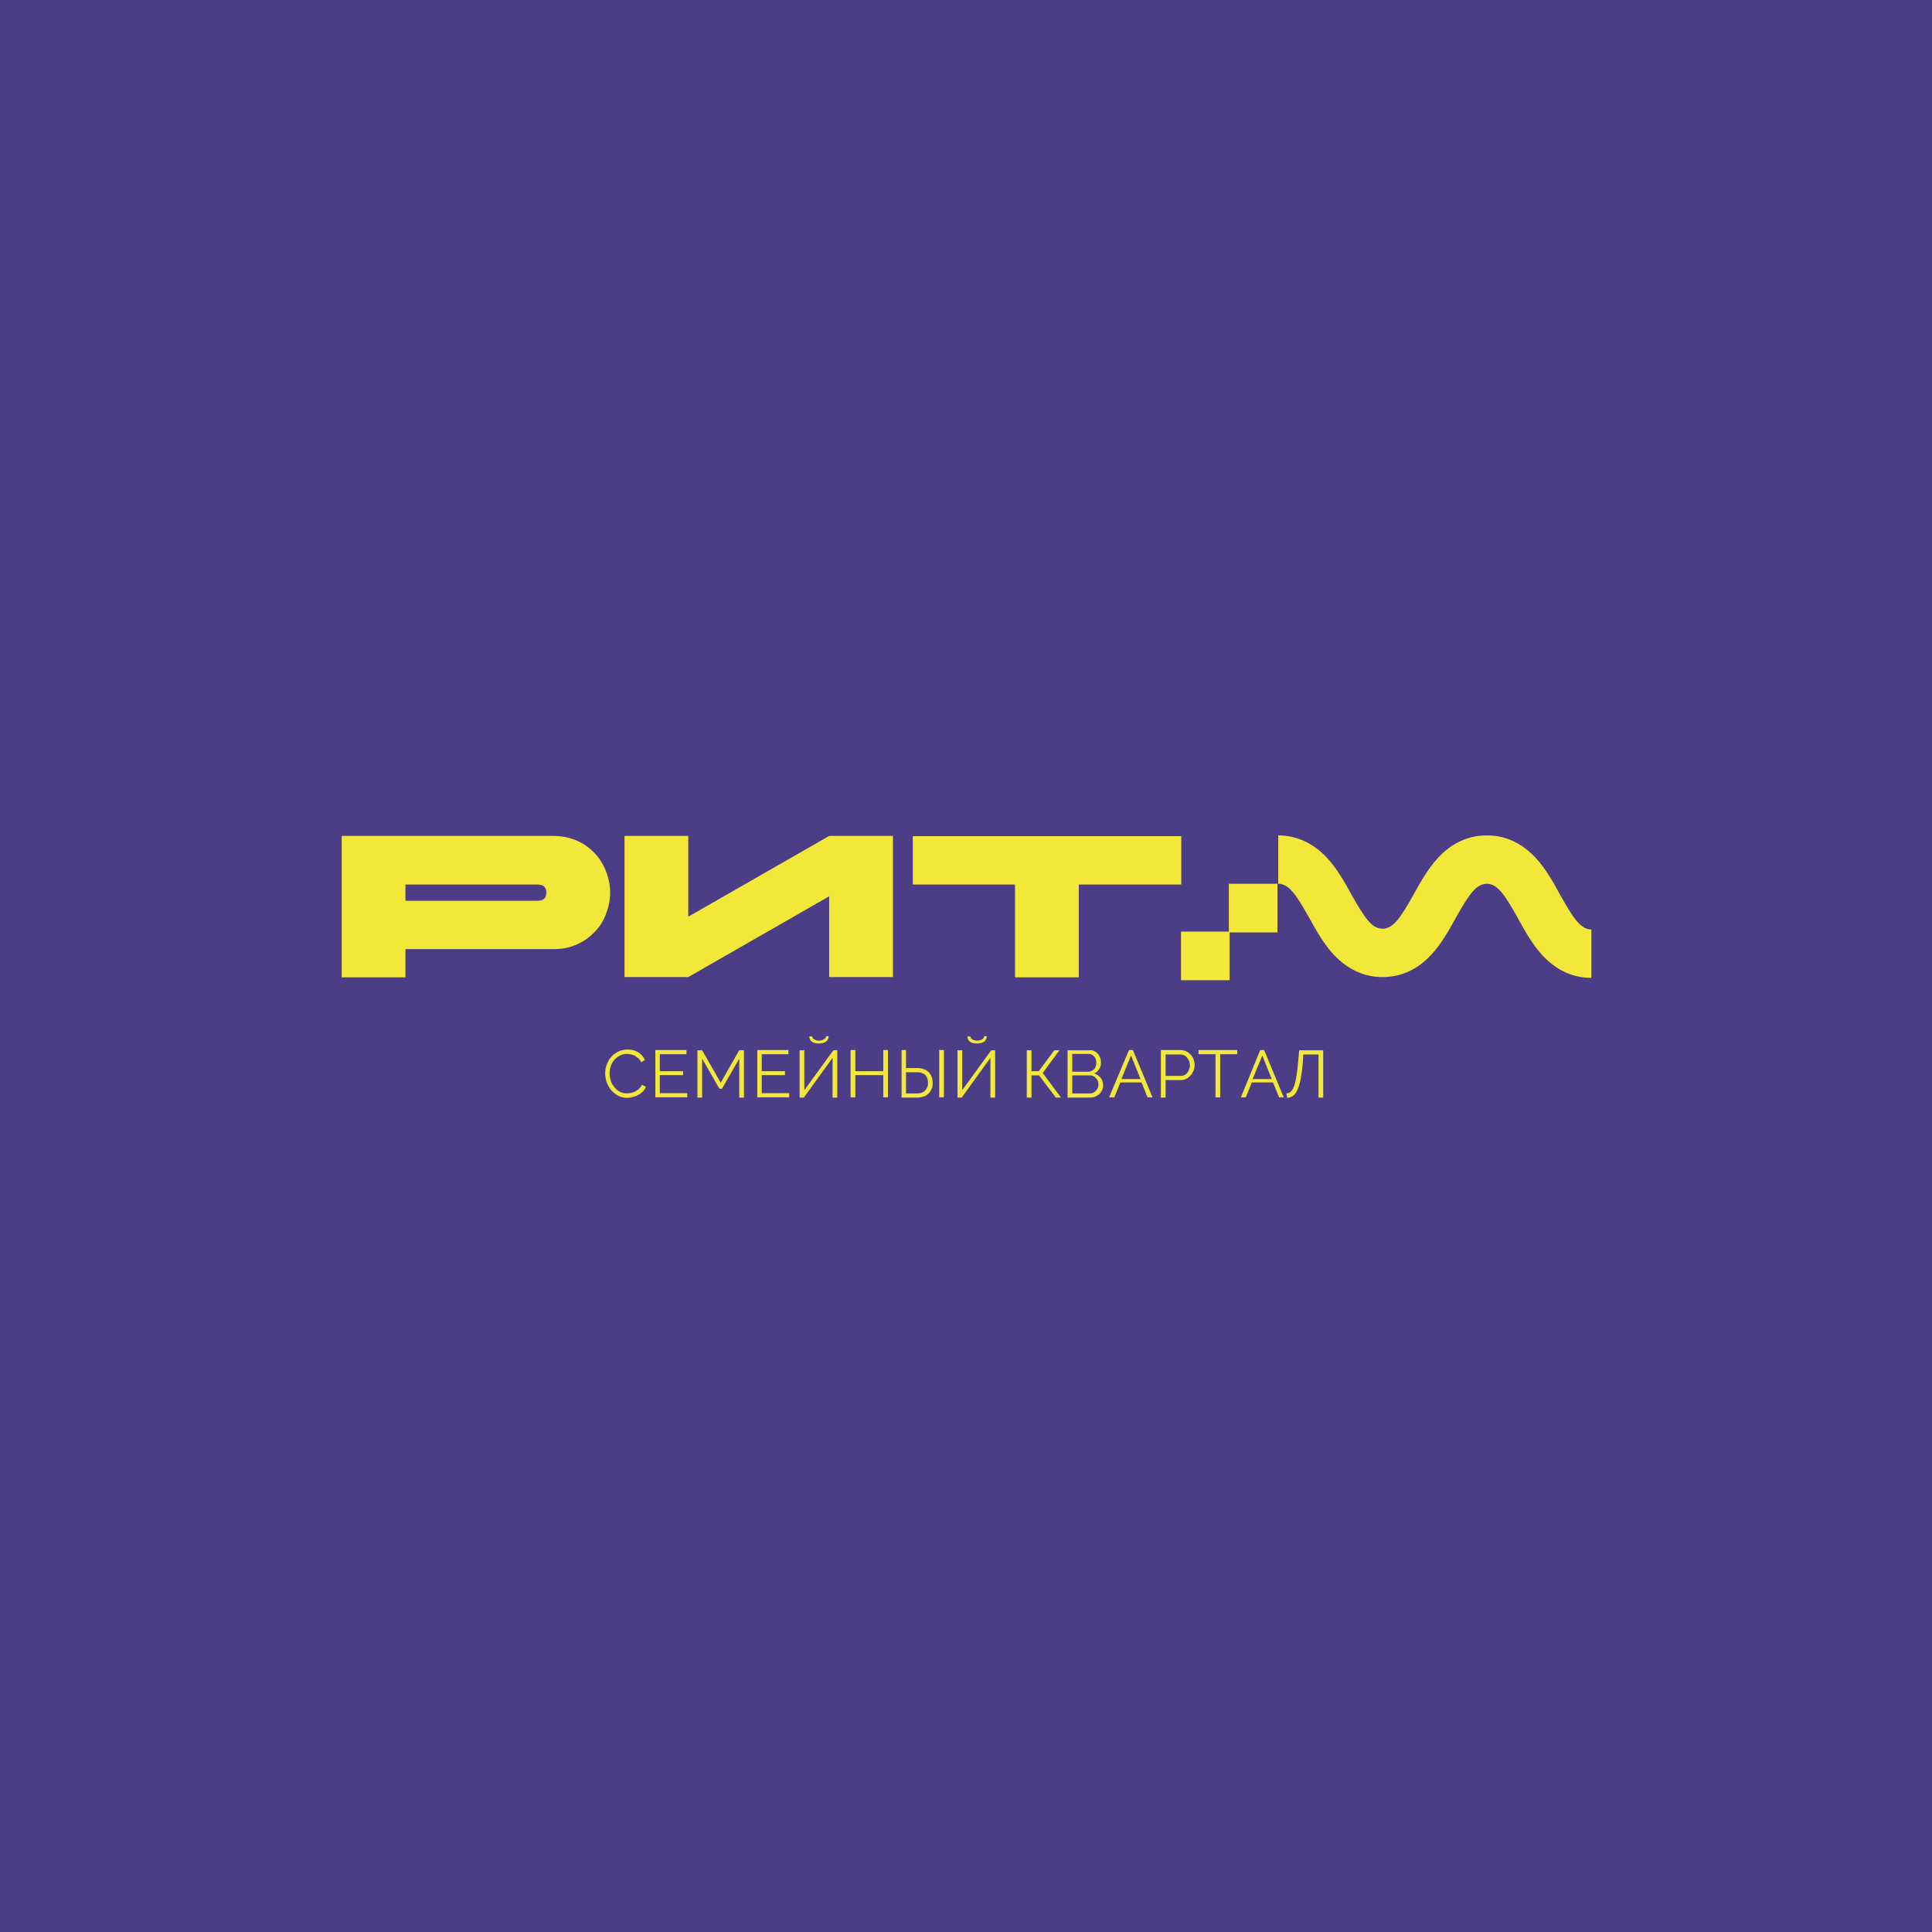<?xml version="1.0" encoding="UTF-8"?> <svg xmlns="http://www.w3.org/2000/svg" width="1080" height="1080" viewBox="0 0 1080 1080" fill="none"><rect width="1080" height="1080" fill="#4C3D87"></rect><path d="M338.289 599.967C338.289 598.359 338.581 596.752 339.166 595.145C339.75 593.537 340.481 592.222 341.65 590.907C342.673 589.592 343.988 588.716 345.595 587.839C347.202 587.108 348.956 586.67 350.855 586.67C353.193 586.67 355.239 587.254 356.846 588.277C358.453 589.3 359.768 590.761 360.499 592.515L358.453 593.83C358.015 592.953 357.577 592.222 356.846 591.638C356.115 591.053 355.531 590.615 354.947 590.177C354.216 589.738 353.485 589.592 352.755 589.446C352.024 589.3 351.294 589.154 350.563 589.154C348.956 589.154 347.641 589.446 346.326 590.177C345.157 590.761 344.134 591.638 343.257 592.661C342.38 593.684 341.796 594.853 341.358 596.168C340.919 597.483 340.773 598.798 340.773 600.113C340.773 601.574 341.065 603.035 341.504 604.35C341.942 605.665 342.673 606.834 343.549 607.857C344.426 608.88 345.449 609.757 346.618 610.341C347.787 610.926 349.102 611.218 350.563 611.218C351.294 611.218 352.024 611.072 352.901 610.926C353.631 610.779 354.508 610.487 355.239 610.049C355.969 609.61 356.7 609.172 357.284 608.588C357.869 608.003 358.453 607.273 358.892 606.396L361.083 607.565C360.645 608.588 360.061 609.464 359.33 610.195C358.599 610.926 357.723 611.656 356.7 612.094C355.823 612.679 354.8 612.971 353.631 613.263C352.609 613.556 351.586 613.702 350.563 613.702C348.81 613.702 347.056 613.263 345.595 612.533C344.134 611.802 342.819 610.633 341.65 609.464C340.627 608.149 339.75 606.688 339.166 605.081C338.581 603.327 338.289 601.72 338.289 599.967Z" fill="#F3E739"></path><path d="M384.178 611.074V613.412H366.352V586.965H383.74V589.303H368.836V598.8H381.84V600.992H368.836V611.074H384.178Z" fill="#F3E739"></path><path d="M413.246 613.411V591.785L403.602 608.589H402.141L392.497 591.785V613.557H389.867V587.109H392.497L402.872 605.228L413.246 587.109H415.876V613.557H413.246V613.411Z" fill="#F3E739"></path><path d="M441.162 611.074V613.412H423.336V586.965H440.724V589.303H425.82V598.8H438.824V600.992H425.82V611.074H441.162Z" fill="#F3E739"></path><path d="M449.484 609.611L465.849 587.109H468.041V613.557H465.411V591.347L449.338 613.557H447V587.109H449.63V609.611H449.484ZM463.219 579.365C463.219 580.534 462.635 581.557 461.758 582.287C460.735 583.018 459.42 583.31 457.813 583.31C456.059 583.31 454.744 583.018 453.868 582.287C452.845 581.557 452.406 580.68 452.406 579.365H454.014C454.014 579.657 454.16 579.949 454.306 580.242C454.452 580.534 454.744 580.826 455.183 580.972C455.475 581.264 455.913 581.411 456.352 581.557C456.79 581.703 457.374 581.703 457.959 581.703C458.982 581.703 459.858 581.411 460.589 580.972C461.32 580.534 461.758 579.949 461.758 579.219H463.219V579.365Z" fill="#F3E739"></path><path d="M496.387 586.965V613.412H493.757V600.992H478.122V613.412H475.492V586.965H478.122V598.8H493.757V586.965H496.387Z" fill="#F3E739"></path><path d="M503.836 586.965H506.466V597.047H512.749C514.064 597.047 515.233 597.193 516.256 597.631C517.279 597.924 518.156 598.508 519.032 599.239C519.763 599.969 520.347 600.846 520.786 601.869C521.224 602.892 521.37 604.061 521.37 605.376C521.37 606.691 521.224 607.86 520.786 608.736C520.347 609.759 519.763 610.636 519.032 611.367C518.302 612.097 517.425 612.682 516.256 612.974C515.233 613.412 514.064 613.558 512.749 613.558H503.982V586.965H503.836ZM506.466 611.22H512.749C513.772 611.22 514.649 611.074 515.379 610.782C516.11 610.49 516.694 610.052 517.279 609.467C517.717 608.883 518.156 608.298 518.448 607.568C518.74 606.837 518.74 606.106 518.74 605.23C518.74 604.353 518.594 603.622 518.448 602.892C518.156 602.161 517.863 601.577 517.279 600.992C516.84 600.408 516.11 600.115 515.379 599.823C514.649 599.531 513.772 599.385 512.749 599.385H506.466V611.22ZM525.023 613.412V586.965H527.653V613.412H525.023Z" fill="#F3E739"></path><path d="M537.734 609.611L554.099 587.109H556.291V613.557H553.661V591.347L537.588 613.557H535.25V587.109H537.88V609.611H537.734ZM551.615 579.365C551.615 580.534 551.031 581.557 550.154 582.287C549.131 583.018 547.816 583.31 546.209 583.31C544.455 583.31 543.14 583.018 542.264 582.287C541.241 581.557 540.802 580.68 540.802 579.365H542.41C542.41 579.657 542.556 579.949 542.702 580.242C542.848 580.534 543.14 580.826 543.579 580.972C543.871 581.264 544.309 581.411 544.748 581.557C545.186 581.703 545.771 581.703 546.355 581.703C547.378 581.703 548.255 581.411 548.985 580.972C549.716 580.534 550.154 579.949 550.154 579.219H551.615V579.365Z" fill="#F3E739"></path><path d="M576.607 598.799H580.698L589.319 587.109H592.241L582.89 599.822L593.118 613.557H590.196L580.844 601.137H576.607V613.557H573.977V587.109H576.607V598.799Z" fill="#F3E739"></path><path d="M616.646 606.689C616.646 607.712 616.499 608.589 616.061 609.465C615.623 610.342 615.184 611.073 614.454 611.657C613.723 612.242 612.993 612.68 612.116 613.118C611.239 613.411 610.216 613.557 609.193 613.557H596.773V587.109H609.486C610.362 587.109 611.239 587.255 611.97 587.694C612.7 588.132 613.285 588.571 613.869 589.301C614.454 590.032 614.746 590.616 615.038 591.493C615.33 592.37 615.477 593.1 615.477 593.977C615.477 595.292 615.184 596.607 614.454 597.63C613.723 598.799 612.846 599.529 611.677 600.114C613.139 600.552 614.454 601.429 615.33 602.598C616.207 603.621 616.646 605.082 616.646 606.689ZM599.404 589.301V599.091H608.463C609.047 599.091 609.778 598.945 610.216 598.653C610.801 598.36 611.239 598.068 611.677 597.63C612.116 597.192 612.408 596.607 612.554 596.023C612.7 595.438 612.846 594.854 612.846 594.123C612.846 593.392 612.7 592.808 612.554 592.224C612.408 591.639 612.116 591.055 611.677 590.616C611.239 590.178 610.801 589.886 610.362 589.593C609.924 589.301 609.34 589.155 608.609 589.155H599.404V589.301ZM614.015 606.251C614.015 605.666 613.869 604.936 613.723 604.351C613.431 603.767 613.139 603.182 612.7 602.744C612.262 602.306 611.824 601.867 611.239 601.575C610.655 601.283 610.07 601.137 609.486 601.137H599.404V611.219H609.34C610.07 611.219 610.655 611.073 611.239 610.781C611.824 610.488 612.262 610.196 612.7 609.612C613.139 609.173 613.431 608.589 613.723 608.004C614.015 607.42 614.015 606.835 614.015 606.251Z" fill="#F3E739"></path><path d="M631.105 586.965H633.297L644.256 613.412H641.479L638.119 605.084H626.283L622.922 613.412H620L631.105 586.965ZM637.534 603.184L632.274 590.033L626.868 603.184H637.534Z" fill="#F3E739"></path><path d="M648.938 613.412V586.965H659.896C661.065 586.965 662.088 587.257 663.111 587.695C664.134 588.134 664.864 588.864 665.595 589.595C666.326 590.326 666.91 591.202 667.202 592.225C667.641 593.248 667.787 594.271 667.787 595.294C667.787 596.316 667.641 597.485 667.202 598.508C666.764 599.531 666.326 600.408 665.595 601.138C664.864 601.869 664.134 602.599 663.257 603.038C662.38 603.476 661.358 603.768 660.189 603.768H651.568V613.558H648.938V613.412ZM651.568 601.431H660.043C660.773 601.431 661.504 601.284 662.088 600.992C662.673 600.7 663.257 600.262 663.695 599.677C664.134 599.093 664.426 598.508 664.718 597.778C665.01 597.047 665.157 596.316 665.157 595.44C665.157 594.563 665.01 593.832 664.718 593.102C664.426 592.371 663.988 591.787 663.549 591.202C663.111 590.618 662.526 590.179 661.796 589.887C661.065 589.595 660.481 589.449 659.75 589.449H651.568V601.431Z" fill="#F3E739"></path><path d="M691.602 589.303H682.104V613.412H679.474V589.303H669.977V586.965H691.602V589.303Z" fill="#F3E739"></path><path d="M704.469 586.965H706.661L717.62 613.412H714.989L711.629 605.084H699.793L696.432 613.412H693.656L704.469 586.965ZM710.898 603.184L705.638 590.033L700.232 603.184H710.898Z" fill="#F3E739"></path><path d="M728.284 593.977C727.991 597.484 727.553 600.406 727.115 602.89C726.676 605.374 726.092 607.42 725.361 609.027C724.631 610.634 723.9 611.803 722.877 612.534C721.854 613.265 720.832 613.703 719.516 613.703L719.078 611.219C719.516 611.219 720.101 611.073 720.539 610.927C720.978 610.781 721.416 610.488 721.854 609.904C722.293 609.319 722.731 608.881 723.023 608.004C723.462 607.128 723.754 606.105 724.046 604.936C724.338 603.621 724.631 602.16 724.923 600.26C725.215 598.507 725.361 596.315 725.653 593.831L726.238 587.109H739.681V613.557H737.051V589.447H728.576L728.284 593.977Z" fill="#F3E739"></path><path d="M191 546.342H226.653V530.561H309.502C314.47 530.561 318.853 529.685 322.799 527.785C326.744 526.032 329.958 523.548 332.735 520.625C335.511 517.703 337.557 514.342 338.872 510.543C340.333 506.744 341.063 502.945 341.063 499C341.063 495.055 340.333 491.11 338.872 487.31C337.41 483.511 335.365 480.151 332.735 477.228C329.958 474.306 326.744 471.822 322.799 470.068C318.853 468.315 314.47 467.292 309.502 467.292H191V546.342ZM300.443 494.47C303.803 494.47 305.411 495.931 305.411 499C305.411 502.068 303.803 503.53 300.443 503.53H226.653V494.47H300.443ZM499.163 467.292H463.51L384.753 512.443V467.292H349.1V546.196H384.753L463.51 501.046V546.196H499.163V467.292ZM567.4 546.342H603.053V494.47H660.332V467.438H510.268V494.47H567.4V546.342ZM687.363 520.771H660.186V547.949H687.363V520.771ZM714.103 494.032H686.925V521.21H714.103V494.032ZM889.591 519.603C883.308 519.603 878.924 512.297 872.203 500.315C868.258 493.155 864.167 485.703 858.468 479.566C850.724 471.237 841.518 467 831.144 467C820.769 467 811.564 471.237 803.966 479.42C798.267 485.557 794.176 492.863 790.231 500.023C782.925 513.027 778.833 519.164 772.843 519.164C766.852 519.164 762.761 513.027 755.455 500.023C751.509 492.863 747.418 485.557 741.719 479.42C733.975 471.237 724.77 467 714.542 467V494.032C720.532 494.032 724.624 500.169 731.93 513.173C735.875 520.333 739.966 527.639 745.665 533.776C753.409 541.959 762.614 546.196 772.843 546.196C783.217 546.196 792.423 541.959 800.021 533.776C805.719 527.639 809.811 520.333 813.756 513.173C821.062 500.169 825.153 494.032 831.144 494.032C837.427 494.032 841.811 501.338 848.532 513.319C852.477 520.479 856.568 527.931 862.267 534.068C870.011 542.397 879.217 546.634 889.591 546.634V519.603Z" fill="#F3E739"></path></svg> 